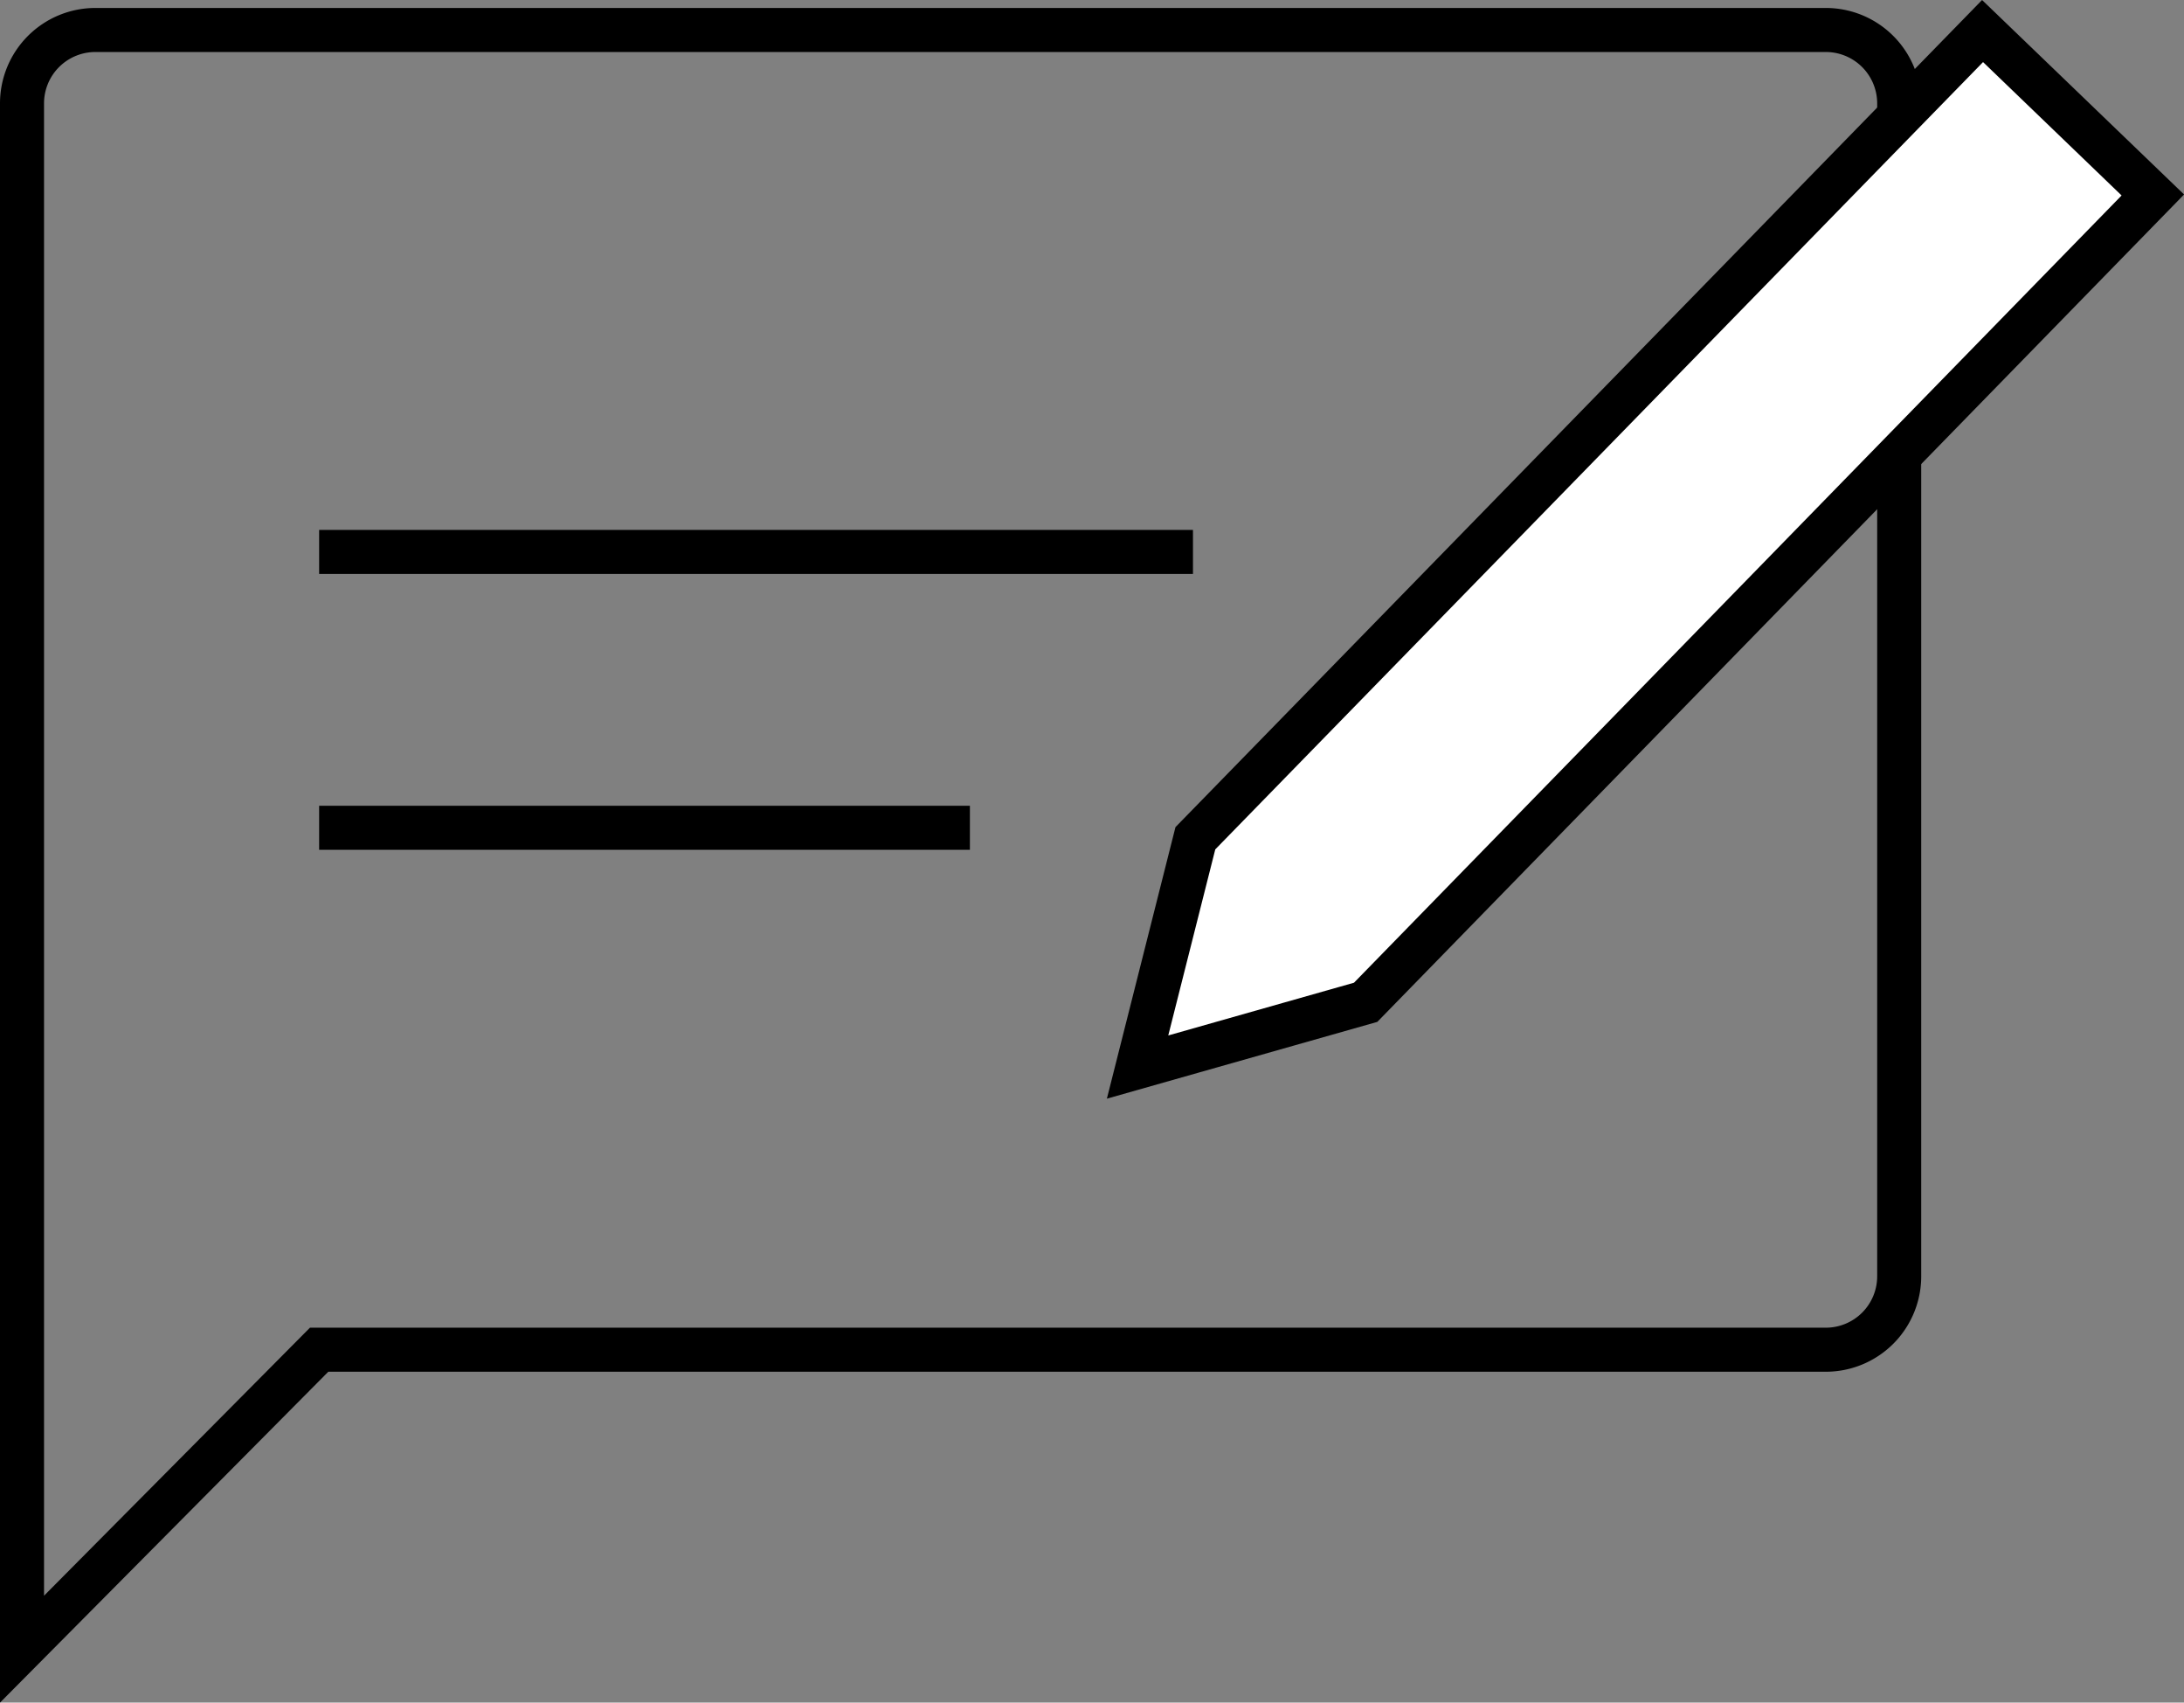 <svg xmlns="http://www.w3.org/2000/svg" width="73.8" height="57.521" viewBox="0 0 73.8 57.521">
  <rect x="0" y="0" width="73.8" height="57.521" fill="#808080" stroke="none"/>
  <g id="service_icon_03" transform="translate(36.744 28.364)">
    <g id="グループ_2557" data-name="グループ 2557" transform="translate(-36 -27.351)">
      <path id="パス_3282" data-name="パス 3282" d="M62.452,50.628H11.54L1.5,60.745V8.522a2.48,2.48,0,0,1,2.48-2.48H62.452a2.48,2.48,0,0,1,2.48,2.48V48.147A2.48,2.48,0,0,1,62.452,50.628Z" transform="translate(-1.5 -6.042)" fill="none" stroke="#000" stroke-miterlimit="10" stroke-width="1.488"/>
      <line id="線_751" data-name="線 751" x2="29.528" transform="translate(10.04 17.634)" fill="none" stroke="#000" stroke-miterlimit="10" stroke-width="1.488"/>
      <line id="線_752" data-name="線 752" x2="21.99" transform="translate(10.04 26.953)" fill="none" stroke="#000" stroke-miterlimit="10" stroke-width="1.488"/>
      <path id="パス_3283" data-name="パス 3283" d="M79.446,33.385l-1.953,7.73L85.2,38.927,111.8,11.652l-5.754-5.538Z" transform="translate(-39.797 -6.078)" fill="#fff" stroke="#000" stroke-miterlimit="10" stroke-width="1.488"/>
    </g>
  </g>
</svg>
